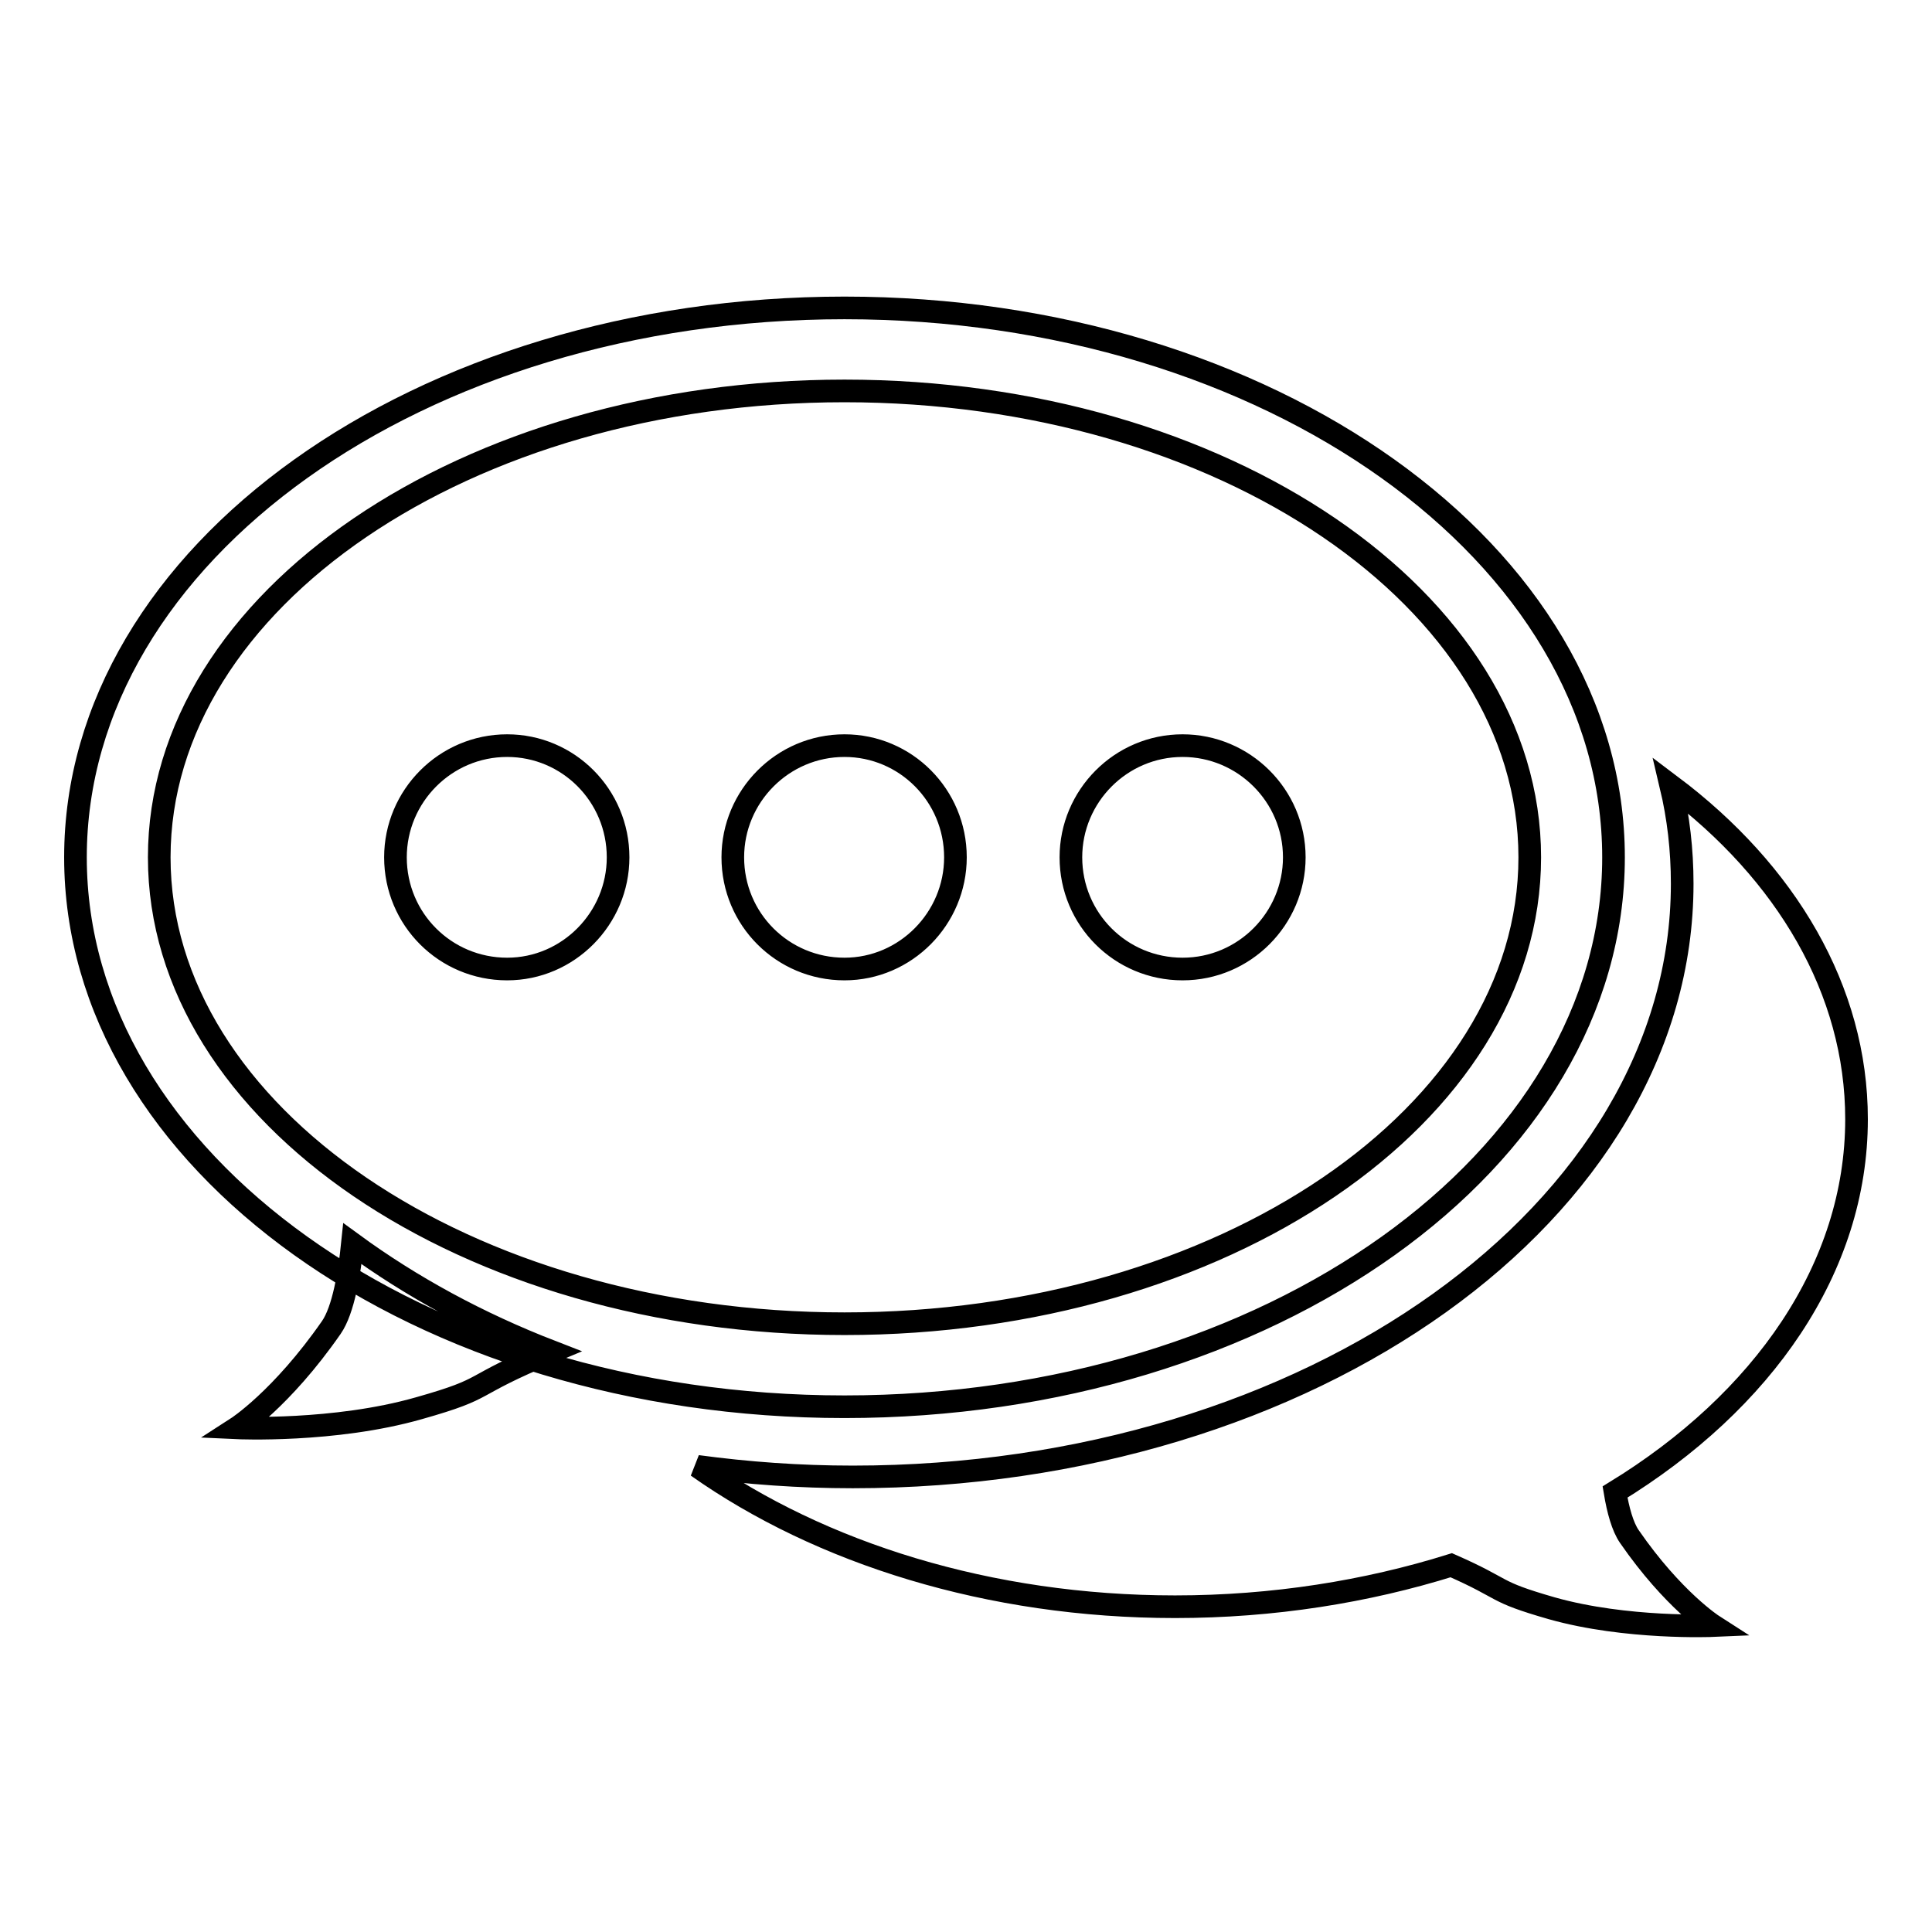 <?xml version="1.0" encoding="utf-8"?>
<!-- Svg Vector Icons : http://www.onlinewebfonts.com/icon -->
<!DOCTYPE svg PUBLIC "-//W3C//DTD SVG 1.1//EN" "http://www.w3.org/Graphics/SVG/1.1/DTD/svg11.dtd">
<svg version="1.1" xmlns="http://www.w3.org/2000/svg" xmlns:xlink="http://www.w3.org/1999/xlink" x="0px" y="0px" viewBox="0 0 256 256" enable-background="new 0 0 256 256" xml:space="preserve">
<g><g><path stroke-width="3" fill-opacity="0" stroke="#000000"  d="M46.7,164.8c-0.4,3.9-1.2,8.8-2.8,11.1c-6.6,9.5-12.5,13.3-12.5,13.3s12.9,0.6,24.1-2.6c9.9-2.8,6-2.7,17.6-7.5C63.3,175.3,54.5,170.5,46.7,164.8z M111.9,51.8c50.1,0,90.8,27.7,90.8,61.8s-40.7,61.8-90.8,61.8c-50.1,0-90.8-27.7-90.8-61.8S61.8,51.8,111.9,51.8 M111.9,40.8C55.6,40.8,10,73.4,10,113.6c0,40.2,45.6,72.8,101.9,72.8c56.3,0,101.9-32.6,101.9-72.8S168.1,40.8,111.9,40.8L111.9,40.8z M246,148.3c0-17.1-9.3-32.7-24.6-44.2c1,4.2,1.5,8.5,1.5,13c0,43.4-49.2,78.6-109.9,78.6c-7.1,0-13.9-0.5-20.6-1.4c16.3,11.5,38.7,18.6,63.3,18.6c13,0,25.4-2,36.6-5.5c7.5,3.3,5.3,3.4,13.3,5.7c9.9,2.8,21.4,2.3,21.4,2.3s-5.3-3.4-11.1-11.8c-0.9-1.3-1.5-3.5-1.9-5.9C233.6,185.7,246,168,246,148.3z M52.4,113.6c0-8.1,6.6-14.8,14.8-14.8c8.1,0,14.7,6.6,14.7,14.8c0,8.1-6.6,14.8-14.7,14.8C59,128.4,52.4,121.8,52.4,113.6L52.4,113.6z M97.1,113.6c0-8.1,6.6-14.8,14.8-14.8c8.1,0,14.7,6.6,14.7,14.8c0,8.1-6.6,14.8-14.7,14.8C103.7,128.4,97.1,121.8,97.1,113.6z M141.9,113.6c0-8.1,6.6-14.8,14.8-14.8c8.1,0,14.8,6.6,14.8,14.8c0,8.1-6.6,14.8-14.8,14.8S141.9,121.8,141.9,113.6z"/></g></g>
</svg>